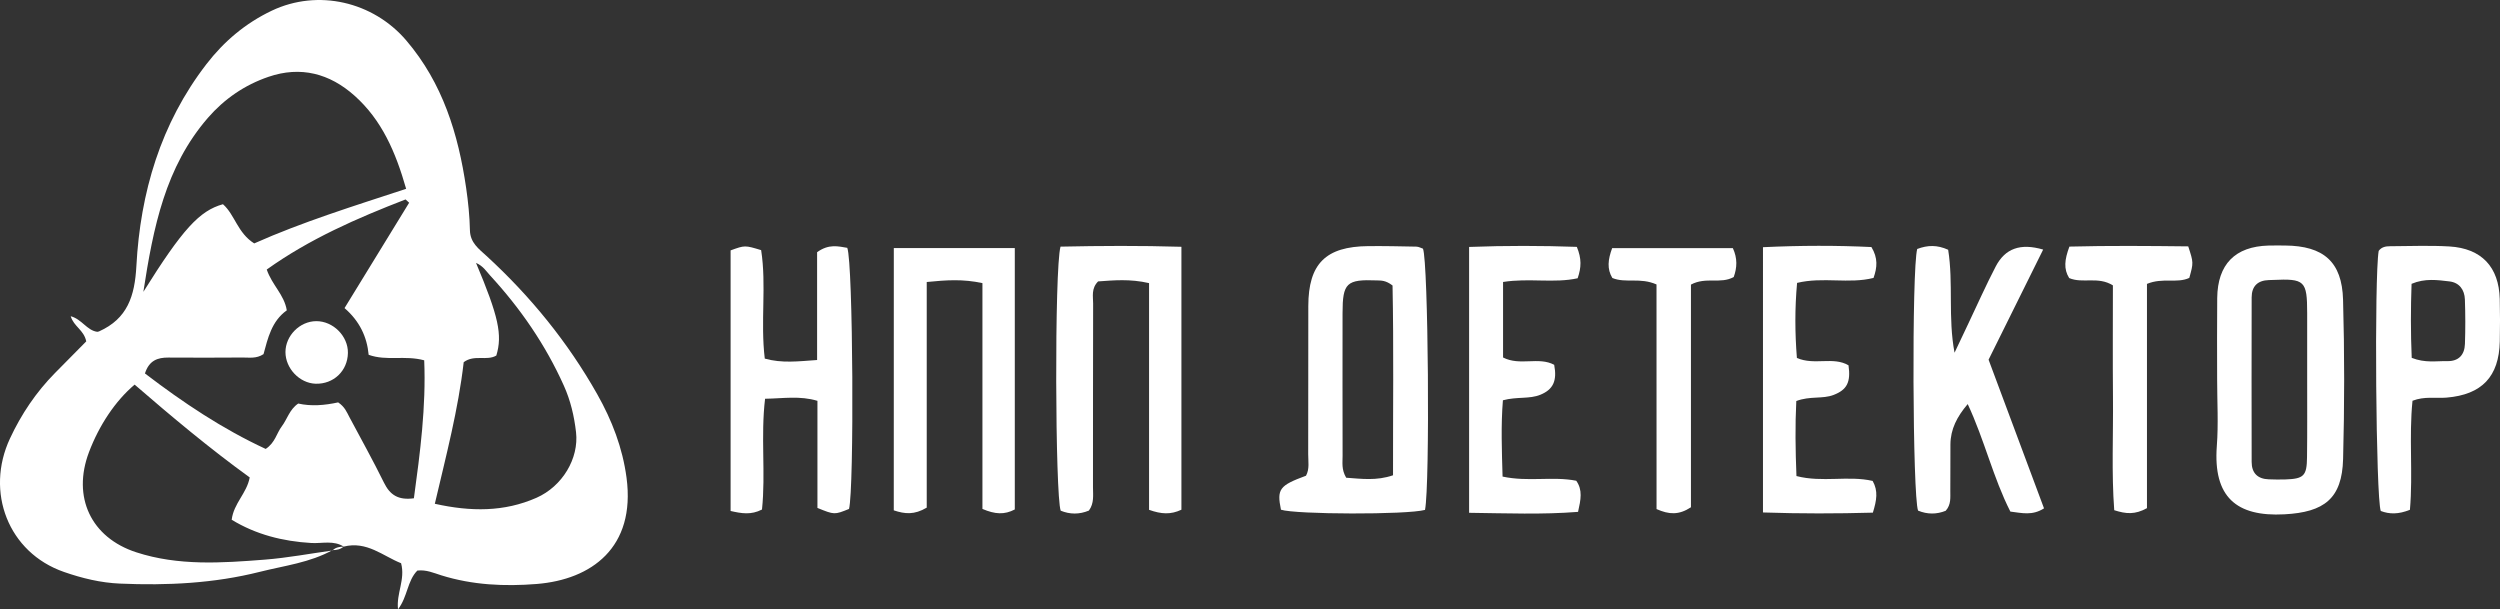 <?xml version="1.0" encoding="UTF-8"?> <!-- Generator: Adobe Illustrator 25.2.3, SVG Export Plug-In . SVG Version: 6.00 Build 0) --> <svg xmlns="http://www.w3.org/2000/svg" xmlns:xlink="http://www.w3.org/1999/xlink" id="Слой_1" x="0px" y="0px" viewBox="0 0 673.66 164.16" style="enable-background:new 0 0 673.66 164.16;" xml:space="preserve"><rect x="0" y="0" width="673.66" height="164.16" fill="#333333" stroke="none"/> <style type="text/css"> .st0{fill:#FFFFFF;} </style> <g> <path class="st0" d="M89.59,148.24c-6.08,3.38-12.95,4.18-19.54,5.84c-12.37,3.12-25.01,3.73-37.71,3.18 c-5.19-0.22-10.19-1.43-15.1-3.14C2.2,148.9-4.03,132.53,2.69,118.15c3.06-6.56,7.03-12.46,12.11-17.62 c2.89-2.93,5.8-5.86,8.44-8.54c-0.62-3.08-3.35-3.98-4.19-6.78c3,0.79,4.37,3.83,7.15,4.2c0.16-0.04,0.34-0.04,0.49-0.11 c7.65-3.43,9.62-9.48,10.06-17.61c1.06-19.79,6.53-38.39,18.87-54.4c4.74-6.15,10.55-11.06,17.63-14.42 c12.41-5.89,27.29-2.46,36.25,8.06c9.8,11.5,13.99,25.18,16.11,39.72c0.55,3.78,0.94,7.61,1.02,11.43 c0.08,3.35,2.41,4.99,4.45,6.87c11.88,10.9,21.93,23.25,29.86,37.29c3.96,7.01,6.82,14.42,7.89,22.49 c2.5,18.85-9.49,27.44-24.18,28.63c-8.67,0.7-17.31,0.3-25.74-2.33c-2.03-0.63-4.06-1.57-6.45-1.28c-2.73,2.75-2.6,7.04-5.21,10.44 c-0.49-4.31,2.01-7.99,0.83-12.42c-4.86-1.92-9.24-6.06-15.46-4.48l0.04,0.03c-2.75-1.79-5.84-0.83-8.77-1 c-7.72-0.45-14.96-2.3-21.46-6.27c0.58-4.5,4.06-7.09,4.86-11.4c-10.76-7.78-21.01-16.36-31.01-25.01 c-5.21,4.39-9.57,10.98-12.3,18.19c-4.57,12.09,0.5,23.02,12.76,27c11.34,3.69,23.02,2.88,34.63,1.97 c6.11-0.48,12.17-1.63,18.26-2.47L89.59,148.24z M91.12,108.43c1.81,1.21,2.33,2.65,3.03,3.96c3.13,5.88,6.38,11.7,9.32,17.68 c1.61,3.28,3.83,4.78,8.06,4.2c1.69-12.34,3.3-24.71,2.78-37.18c-5.28-1.42-10.07,0.26-14.97-1.48c-0.44-4.84-2.46-9.11-6.5-12.59 c5.92-9.65,11.66-19.02,17.41-28.39c-0.32-0.3-0.64-0.59-0.96-0.89C96.21,58.8,83.4,64.39,71.88,72.63c1.43,4.2,4.73,6.79,5.4,11 c-4.11,2.92-5.11,7.56-6.27,11.8c-1.95,1.28-3.83,0.89-5.63,0.91c-6.67,0.05-13.33,0.05-20,0.01c-2.9-0.02-5.2,0.77-6.32,4.28 c10.26,7.84,20.95,14.98,32.54,20.34c2.56-1.7,2.93-4.22,4.31-6.05c1.49-1.96,2.08-4.57,4.45-6.18 C83.88,109.53,87.5,109.22,91.12,108.43z M38.63,78.64c10.54-16.86,15.13-21.87,21.45-23.61c3.22,2.83,3.9,7.71,8.42,10.56 c12.97-5.78,26.86-10.08,40.94-14.71c-2.83-9.93-6.57-18.56-13.91-25.1c-6.7-5.98-14.51-8.05-23.18-5.08 c-6.41,2.19-11.88,5.93-16.35,11.08C44.56,45,41.31,61.2,38.63,78.64z M117.17,135.75c9.69,2.16,18.69,2.22,27.38-1.61 c7-3.09,11.48-10.61,10.67-17.68c-0.49-4.29-1.47-8.51-3.27-12.51c-4.96-11.05-11.73-20.87-19.91-29.75 c-1-1.08-1.81-2.49-3.77-3.36c6.08,14.44,7.16,19.42,5.47,24.97c-2.58,1.53-5.94-0.36-8.79,1.79 C123.5,110.3,120.2,122.82,117.17,135.75z"></path> <path class="st0" d="M383.99,137.4c-4.89,1.34-34.85,1.24-38.82-0.05c-1.13-5.57-0.44-6.51,6.75-9.16c1-1.82,0.58-3.86,0.59-5.81 c0.04-13.31,0-26.63,0.03-39.94c0.03-11.37,4.68-16.01,16.14-16.12c4.33-0.04,8.65,0.05,12.98,0.14c0.63,0.01,1.25,0.38,1.78,0.55 C384.88,70.64,385.35,130.51,383.99,137.4z M362.75,128.73c4.11,0.29,8.16,0.87,12.62-0.66c-0.02-17.45,0.2-34.63-0.13-51.14 c-1.87-1.43-3.06-1.32-4.21-1.37c-8.21-0.32-9.25,0.66-9.26,8.83c-0.01,12.81-0.02,25.62,0.01,38.43 C361.8,124.61,361.42,126.48,362.75,128.73z"></path> <path class="st0" d="M597.44,102.27c0-7.32-0.06-14.64,0.02-21.96c0.1-9.11,4.82-13.89,13.81-14.14c1.5-0.04,2.99-0.02,4.49-0.01 c10.33,0.09,15.33,4.35,15.61,14.61c0.4,14.3,0.39,28.62,0.01,42.92c-0.28,10.67-5.08,14.33-15.81,14.9 c-12.98,0.7-19.22-4.7-18.22-18.35C597.81,114.27,597.44,108.26,597.44,102.27z M621.7,102.32c0-5.98,0-11.96,0-17.93 c-0.01-8.76-0.62-9.35-9.31-8.95c-0.33,0.02-0.66,0.02-1,0.03c-3.02,0.09-4.64,1.64-4.65,4.66c-0.03,14.78-0.03,29.56,0,44.34 c0,3.01,1.61,4.59,4.62,4.69c1.49,0.05,2.99,0.09,4.48,0.03c4.93-0.17,5.77-0.95,5.82-5.94 C621.75,116.27,621.69,109.29,621.7,102.32z"></path> <path class="st0" d="M285.77,66.46c10.78-0.23,21.48-0.29,32.58,0.04c0,24.11,0,47.47,0,70.85c-2.87,1.35-5.38,1.22-8.72,0.03 c0-20.25,0-40.62,0-61.09c-5.16-1.19-9.56-0.75-13.73-0.46c-1.9,1.93-1.33,4.04-1.34,5.96c-0.05,16.49-0.02,32.97-0.04,49.46 c0,2.13,0.36,4.35-1.1,6.33c-2.56,1.07-5.11,1.05-7.6,0.03C284.34,133.62,284.1,72.56,285.77,66.46z"></path> <path class="st0" d="M516.62,67.09c2.81-1.06,5.36-1.13,8.34,0.21c1.44,9.02-0.07,18.31,1.72,27.74c1.25-2.63,2.49-5.27,3.74-7.9 c2.43-5.11,4.73-10.29,7.34-15.31c2.54-4.88,6.65-6.38,12.8-4.58c-4.9,9.88-9.74,19.65-14.71,29.67 c4.95,13.28,9.93,26.63,14.94,40.06c-3.16,2.02-5.91,1.26-9.07,0.87c-4.62-9.07-6.93-19.2-11.49-28.97 c-2.89,3.4-4.63,6.76-4.66,10.87c-0.03,4.16,0.01,8.33-0.03,12.49c-0.02,1.8,0.26,3.7-1.24,5.39c-2.42,0.99-4.96,1-7.45-0.04 C515.37,133.6,515.13,72.55,516.62,67.09z"></path> <path class="st0" d="M220.27,136.87c0-9.63,0-19.08,0-28.86c-4.75-1.42-9.14-0.64-14.11-0.56c-1.21,10.14,0.19,20.11-0.83,29.85 c-2.95,1.51-5.47,1.07-8.46,0.39c0-23.58,0-46.94,0-70.22c3.85-1.4,3.85-1.4,8.23-0.07c1.48,9.46-0.22,19.29,0.98,29.23 c4.6,1.29,8.97,0.74,14.1,0.38c0-10.06,0-19.79,0-29.05c3.17-2.31,5.72-1.57,8.13-1.18c1.58,4.09,1.88,65.01,0.47,70.36 C224.85,138.73,224.85,138.73,220.27,136.87z"></path> <path class="st0" d="M240.85,66.85c10.83,0,21.49,0,32.6,0c0,23.73,0,47.08,0,70.43c-2.79,1.46-5.29,1.32-8.72-0.14 c0-20.11,0-40.46,0-60.85c-5.29-1.14-9.69-0.83-15.01-0.3c0,20.5,0,40.84,0,60.8c-3.35,1.98-5.86,1.74-8.88,0.73 C240.85,114.13,240.85,90.77,240.85,66.85z"></path> <path class="st0" d="M649.39,137.37c-3.11,1.25-5.51,1.21-7.86,0.32c-1.32-3.58-1.76-63.17-0.56-70.08 c0.76-1.07,1.92-1.26,3.09-1.26c5.32-0.02,10.66-0.25,15.96,0.06c8.67,0.52,13.34,5.52,13.57,14.13c0.1,3.82,0.09,7.65,0.01,11.48 c-0.21,9.48-4.84,14.32-14.32,15.12c-2.93,0.25-5.96-0.41-9.2,0.85C649.09,117.75,650.24,127.54,649.39,137.37z M649.87,96.43 c3.62,1.43,6.64,0.82,9.59,0.88c3.08,0.06,4.65-1.71,4.75-4.62c0.14-3.99,0.13-7.99-0.01-11.99c-0.09-2.6-1.48-4.55-4.16-4.87 c-3.25-0.38-6.58-0.88-10.21,0.65C649.6,83.06,649.58,89.65,649.87,96.43z"></path> <path class="st0" d="M475.06,66.61c10.26-0.48,19.82-0.49,29.22-0.04c1.8,2.98,1.57,5.49,0.57,8.32 c-6.64,1.68-13.56-0.35-20.6,1.34c-0.63,6.88-0.58,13.57-0.05,20.23c4.76,2.06,9.76-0.46,13.91,1.98c0.65,4.58-0.44,6.6-4.02,7.98 c-3.01,1.16-6.31,0.23-10.05,1.64c-0.33,6.5-0.24,13.21,0.04,20.22c7.03,1.81,13.94-0.2,20.53,1.31c1.53,2.72,1.09,5.22,0.06,8.55 c-9.73,0.27-19.42,0.29-29.61-0.05C475.06,114.16,475.06,90.81,475.06,66.61z"></path> <path class="st0" d="M405.02,75.98c0,7.14,0,13.73,0,20.35c4.56,2.35,9.57-0.29,13.78,1.97c0.82,4.33-0.28,6.65-3.7,8.06 c-2.99,1.23-6.28,0.47-10.12,1.5c-0.55,6.75-0.29,13.58-0.09,20.56c6.91,1.49,13.45-0.13,19.85,1.12c1.77,2.5,1.23,5.07,0.49,8.39 c-9.6,0.76-19.25,0.38-29.36,0.25c0-24.11,0-47.47,0-71.64c9.94-0.38,19.6-0.35,29.03-0.02c1.32,3.18,1.22,5.57,0.22,8.46 C418.77,76.38,412.07,74.87,405.02,75.98z"></path> <path class="st0" d="M446.37,76.65c-4.46-1.97-8.31-0.26-11.9-1.74c-1.47-2.43-1.2-4.95-0.05-8.05c10.76,0,21.6,0,32.52,0 c1.28,2.77,1.14,5.28,0.24,7.78c-3.52,1.99-7.48-0.13-11.53,2.05c0,19.9,0,40.12,0,60c-3.3,2.16-5.92,1.96-9.27,0.49 C446.37,117.08,446.37,96.85,446.37,76.65z"></path> <path class="st0" d="M578.53,136.93c-3.22,1.78-5.61,1.58-8.82,0.55c-0.75-9.99-0.24-20.23-0.34-30.45 c-0.09-10.12-0.02-20.24-0.02-30.13c-4.02-2.51-8.13-0.41-11.78-1.97c-1.53-2.44-1.25-4.96,0.06-8.48 c10.59-0.28,21.42-0.18,32.02-0.06c1.43,4.39,1.43,4.39,0.29,8.49c-3.27,1.56-7.15-0.15-11.41,1.62 C578.53,96.67,578.53,117.01,578.53,136.93z"></path> <path class="st0" d="M92.63,147.25c-0.86,0.79-1.92,0.99-3.04,0.99l0.04,0.05c0.85-0.83,1.92-0.97,3.04-1L92.63,147.25z"></path> <path class="st0" d="M93.75,95.12c-0.09,4.84-3.87,8.43-8.71,8.28c-4.32-0.14-8.11-4.12-8.12-8.52c0-4.42,3.86-8.31,8.27-8.34 C89.76,86.5,93.83,90.58,93.75,95.12z"></path> </g> </svg> 